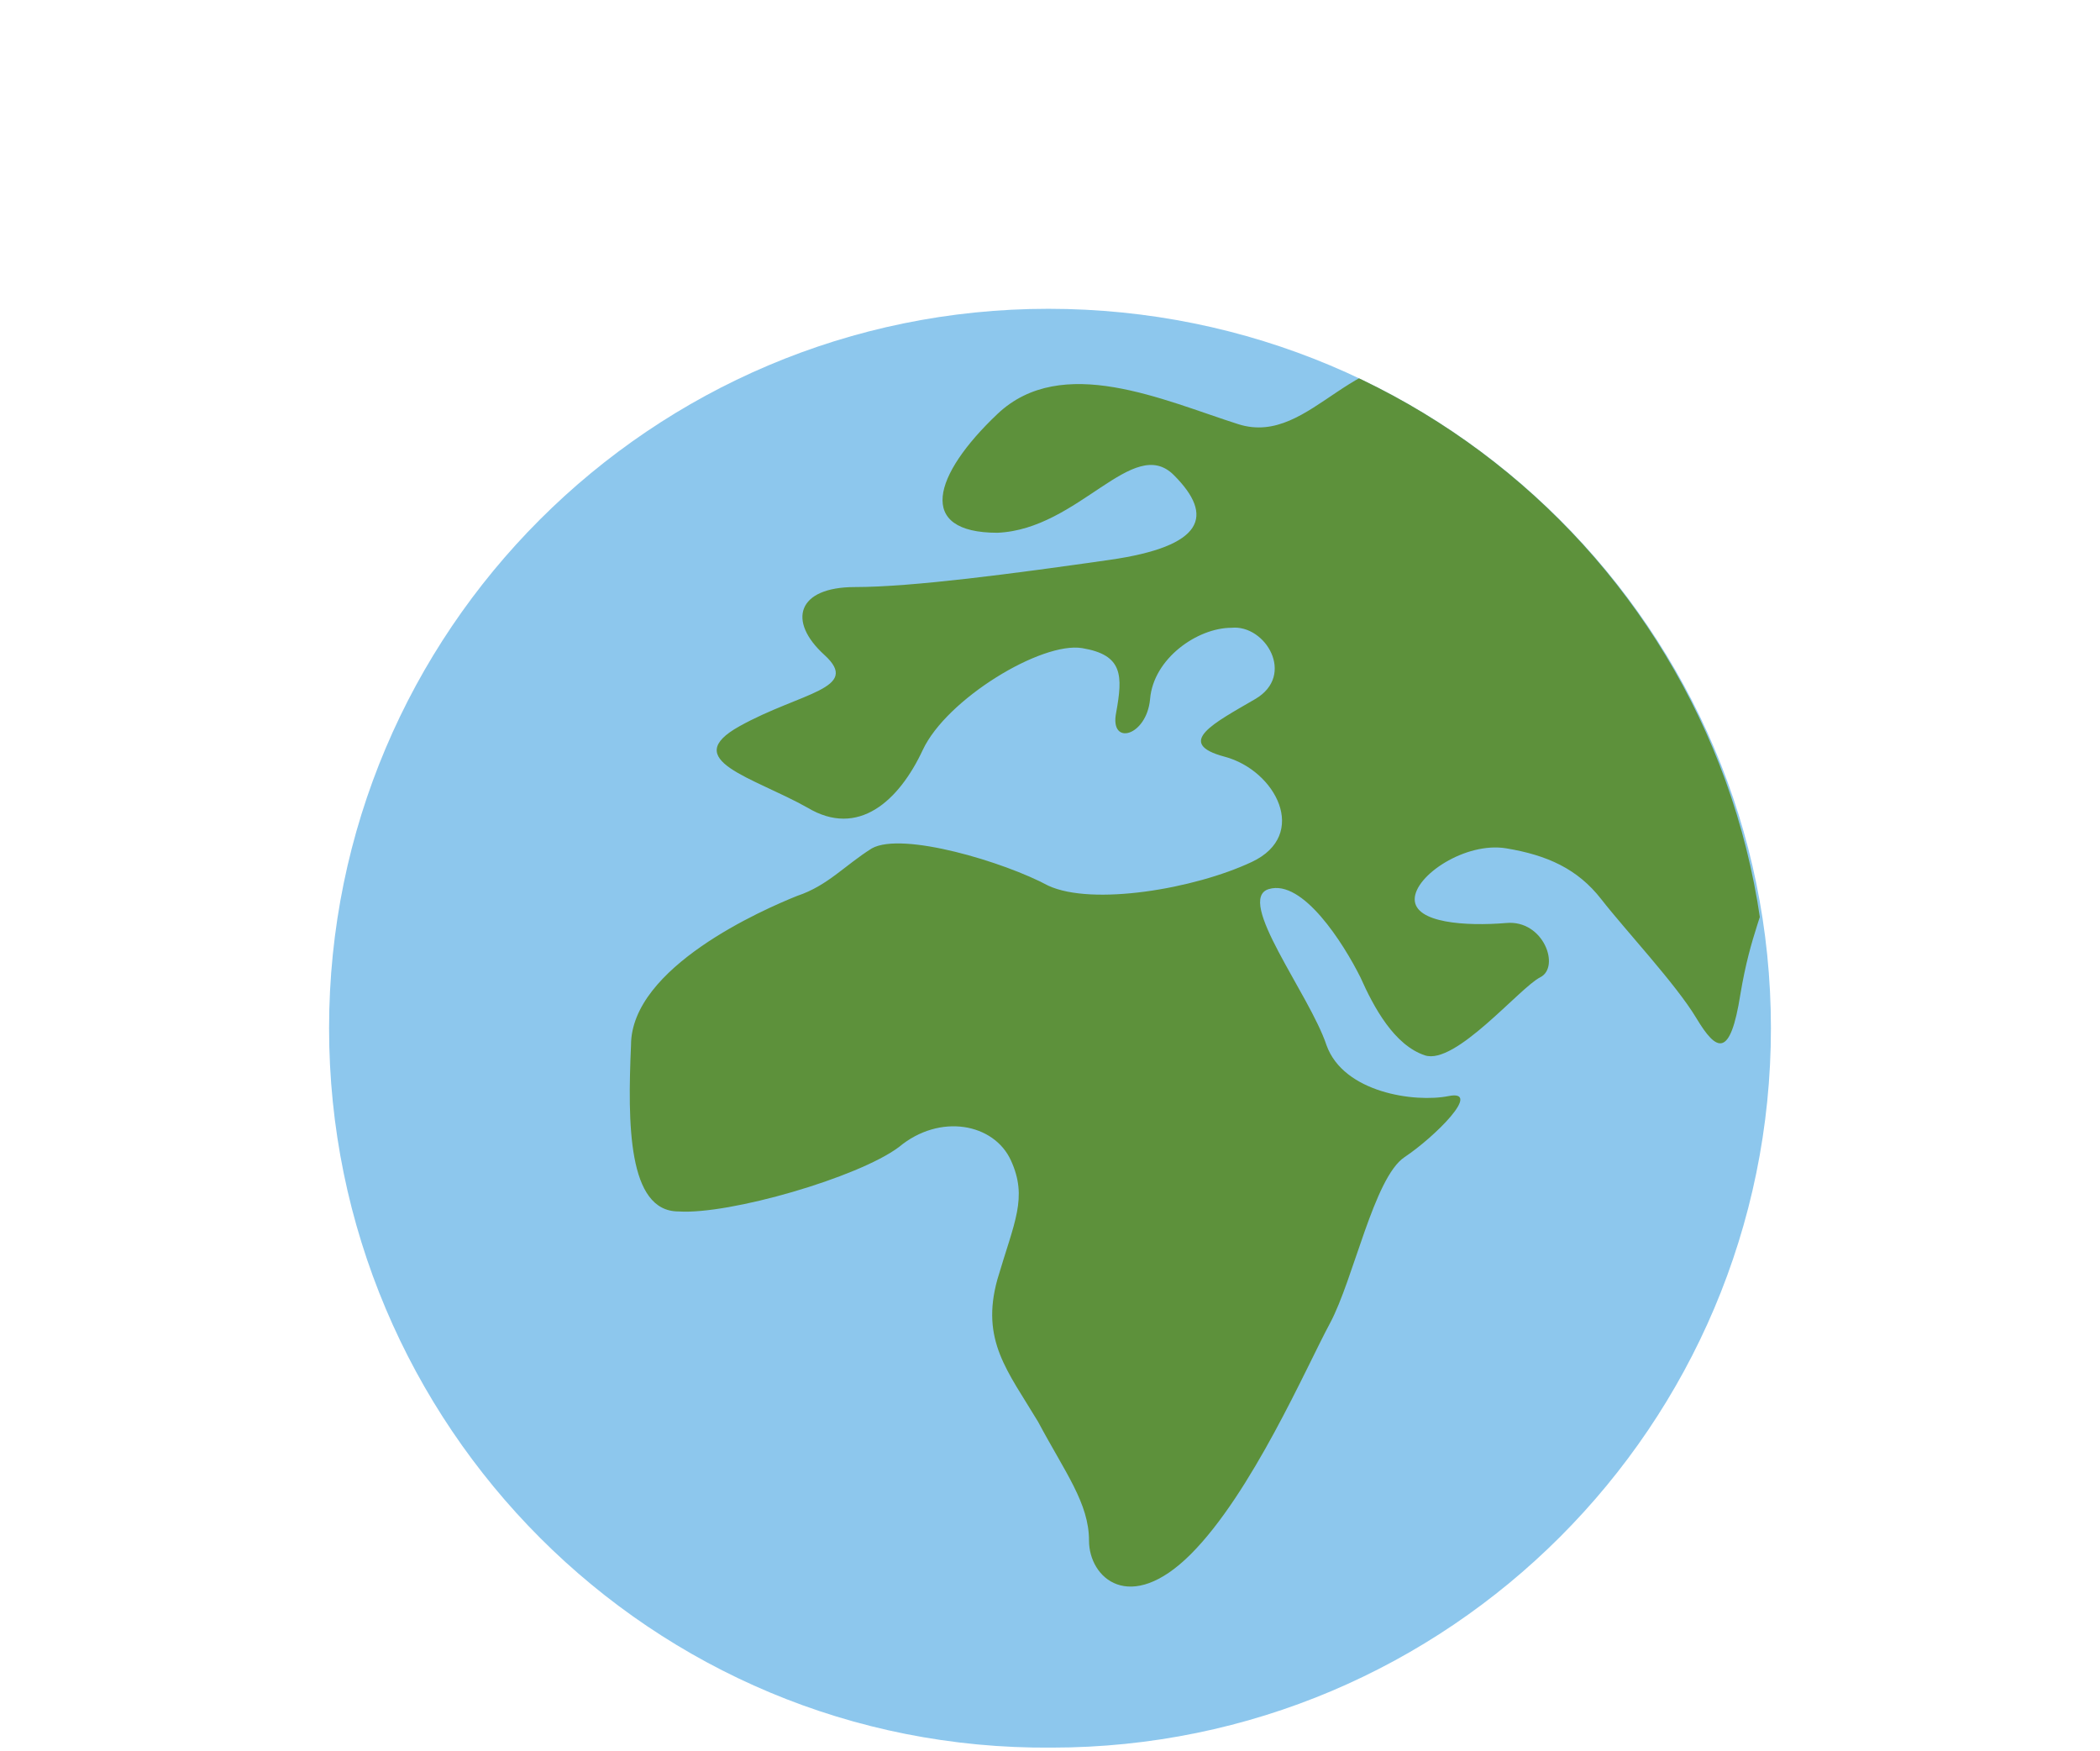<?xml version="1.0" encoding="utf-8"?>
<!-- Generator: Adobe Illustrator 26.0.3, SVG Export Plug-In . SVG Version: 6.00 Build 0)  -->
<svg version="1.1" id="Calque_1" xmlns="http://www.w3.org/2000/svg" xmlns:xlink="http://www.w3.org/1999/xlink" x="0px" y="0px"
	 viewBox="0 0 61.9 51.6" style="enable-background:new 0 0 61.9 51.6;" xml:space="preserve">
<style type="text/css">
	.st0{fill:#8DC7ED;}
	.st1{clip-path:url(#SVGID_00000036972874416361958660000006023244414364644998_);fill:#5D913B;}
</style>
<g>
	<path class="st0" d="M52.2,30.3c0,11.7-9.5,21.2-21.2,21.2C19.2,51.6,9.7,42,9.7,30.3c0-11.7,9.5-21.2,21.2-21.2
		C42.7,9.1,52.2,18.6,52.2,30.3"/>
	<g>
		<defs>
			<path id="SVGID_1_" d="M30.9,9.1c-11.7,0-21.2,9.5-21.2,21.2c0,11.7,9.5,21.2,21.2,21.2c11.7,0,21.2-9.5,21.2-21.2
				C52.2,18.6,42.7,9.1,30.9,9.1z"/>
		</defs>
		<clipPath id="SVGID_00000103956651889737039340000016390410206771882134_">
			<use xlink:href="#SVGID_1_"  style="overflow:visible;"/>
		</clipPath>
		<path style="clip-path:url(#SVGID_00000103956651889737039340000016390410206771882134_);fill:#5D913B;" d="M42.7,10.9
			c-2.7-1.1-4,2.3-6.2,1.6c-2.2-0.7-5.2-2.1-7.1-0.3c-1.9,1.8-2.4,3.5,0,3.5c2.4-0.1,4-2.9,5.2-1.7c1.2,1.2,0.9,2.1-1.9,2.5
			c-2.8,0.4-5.8,0.8-7.5,0.8s-2,1-0.9,2c1.1,1-0.7,1.1-2.5,2.1c-1.8,1,0.4,1.5,2,2.4c1.5,0.9,2.7-0.2,3.4-1.7c0.7-1.5,3.5-3.2,4.7-3
			c1.2,0.2,1.2,0.8,1,1.9c-0.2,1,0.9,0.7,1-0.4c0.1-1.2,1.4-2.1,2.4-2.1c1-0.1,1.9,1.4,0.7,2.1c-1.2,0.7-2.4,1.3-0.9,1.7
			c1.5,0.4,2.5,2.3,0.8,3.1c-1.7,0.8-4.7,1.3-6,0.7c-1.3-0.7-4.3-1.6-5.2-1.1c-0.8,0.5-1.3,1.1-2.2,1.4c-1,0.4-4.9,2.1-4.9,4.4
			c-0.1,2.3-0.1,4.9,1.4,4.9c1.5,0.1,5.3-1,6.5-1.9c1.2-1,2.8-0.7,3.3,0.4c0.5,1.1,0.1,1.8-0.4,3.5c-0.5,1.8,0.3,2.7,1.2,4.2
			c0.8,1.5,1.5,2.4,1.5,3.5c0,1.1,1.2,2.2,3,0.4c1.8-1.8,3.4-5.5,4.1-6.8c0.7-1.3,1.3-4.3,2.2-4.9c0.9-0.6,2.3-2,1.3-1.8
			c-1,0.2-3.1-0.1-3.6-1.5c-0.5-1.5-2.7-4.3-1.7-4.6c1-0.3,2.2,1.6,2.7,2.6c0.4,0.9,1,2,1.9,2.3c0.9,0.3,2.8-2,3.4-2.3
			c0.6-0.3,0.1-1.7-1-1.6c-1.2,0.1-2.7,0-2.7-0.7c0-0.7,1.5-1.7,2.7-1.5c1.2,0.2,2.1,0.6,2.8,1.5c0.7,0.9,2.2,2.5,2.8,3.5
			c0.6,1,1,1.2,1.3-0.7c0.3-1.8,0.7-2.4,1-3.8C52.5,24,49.2,13.6,42.7,10.9"/>
	</g>
</g>
<g>
</g>
<g>
</g>
<g>
</g>
<g>
</g>
<g>
</g>
<g>
</g>
</svg>
